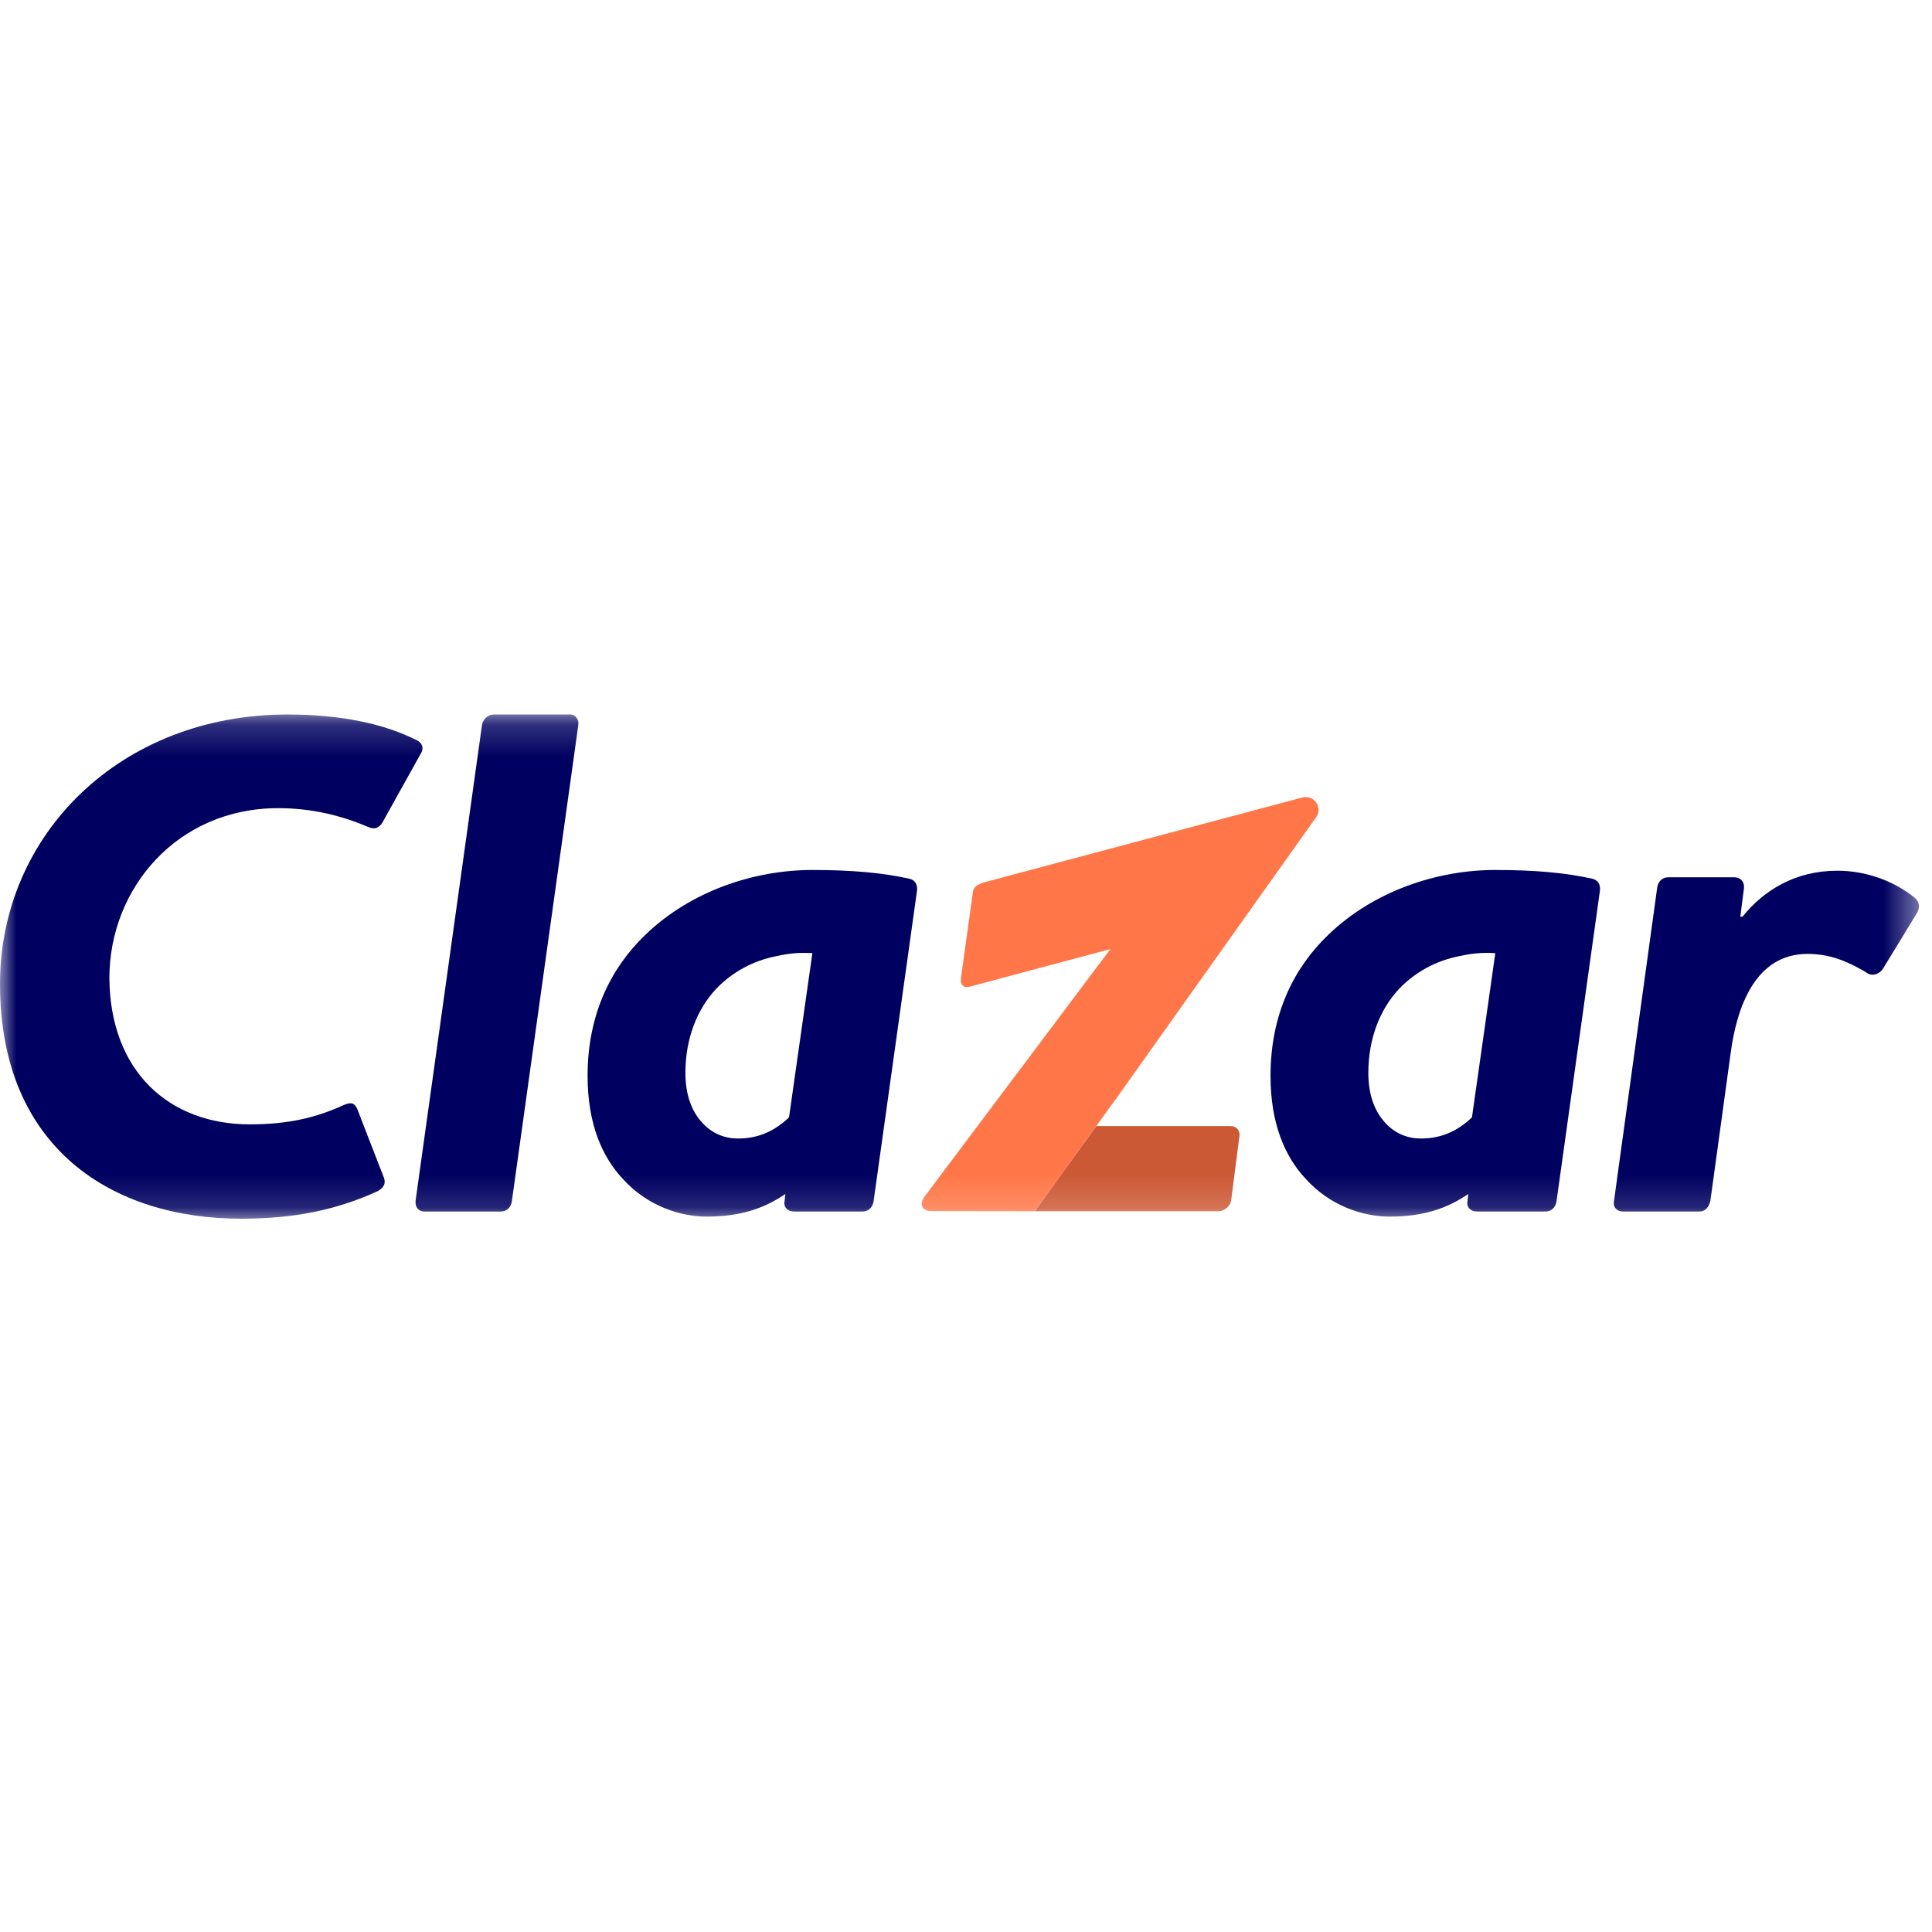 <svg width="60" height="60" viewBox="0 0 60 60" fill="none" xmlns="http://www.w3.org/2000/svg">
<mask id="mask0_6084_3670" style="mask-type:luminance" maskUnits="userSpaceOnUse" x="0" y="22" width="60" height="16">
<path d="M59.598 22.189H0V37.85H59.598V22.189Z" fill="white"/>
</mask>
<g mask="url(#mask0_6084_3670)">
<path d="M15.899 37.285C15.876 37.512 15.718 37.625 15.559 37.625H13.179C12.998 37.625 12.885 37.489 12.907 37.285L14.97 22.507C14.993 22.348 15.151 22.189 15.332 22.189H17.712C17.871 22.189 17.984 22.348 17.961 22.507L15.899 37.285Z" fill="#000060"/>
<path d="M24.368 37.285L24.39 37.081C23.756 37.512 23.031 37.783 21.943 37.783C21.149 37.783 20.107 37.466 19.336 36.605C18.701 35.925 18.248 34.905 18.248 33.409C18.248 31.505 18.974 30.055 20.039 29.035C21.444 27.675 23.416 27.018 25.229 27.018C26.476 27.018 27.427 27.108 28.243 27.29C28.424 27.335 28.515 27.471 28.47 27.721L27.133 37.285C27.11 37.489 26.974 37.625 26.793 37.625H24.663C24.459 37.625 24.323 37.489 24.368 37.285L24.368 37.285ZM24.504 34.701L25.229 29.601C24.844 29.578 24.527 29.601 24.119 29.692C23.416 29.828 22.759 30.168 22.238 30.712C21.648 31.346 21.286 32.253 21.286 33.318C21.286 34.021 21.49 34.497 21.762 34.814C22.102 35.222 22.533 35.358 22.918 35.358C23.575 35.358 24.073 35.109 24.504 34.701Z" fill="#000060"/>
<path d="M45.577 37.285L45.599 37.081C44.965 37.512 44.24 37.783 43.152 37.783C42.358 37.783 41.316 37.466 40.545 36.605C39.91 35.925 39.457 34.905 39.457 33.409C39.457 31.505 40.182 30.055 41.248 29.035C42.653 27.675 44.625 27.018 46.438 27.018C47.685 27.018 48.636 27.108 49.452 27.29C49.633 27.335 49.724 27.471 49.679 27.721L48.342 37.285C48.319 37.489 48.183 37.625 48.002 37.625H45.872C45.668 37.625 45.532 37.489 45.577 37.285L45.577 37.285ZM45.713 34.701L46.438 29.601C46.053 29.578 45.736 29.601 45.328 29.692C44.625 29.828 43.968 30.168 43.447 30.712C42.857 31.346 42.495 32.253 42.495 33.318C42.495 34.021 42.699 34.497 42.971 34.814C43.311 35.222 43.742 35.358 44.127 35.358C44.784 35.358 45.282 35.109 45.713 34.701Z" fill="#000060"/>
<path d="M59.487 27.902C59.623 28.037 59.623 28.196 59.533 28.355L58.468 30.1C58.332 30.281 58.105 30.327 57.946 30.191C57.402 29.873 56.858 29.624 56.133 29.624C54.478 29.624 53.935 31.346 53.753 32.661L53.118 37.285C53.073 37.489 52.959 37.625 52.778 37.625H50.398C50.217 37.625 50.081 37.489 50.126 37.285L51.463 27.585C51.486 27.381 51.622 27.245 51.803 27.245H53.866C54.047 27.245 54.183 27.381 54.16 27.585L54.047 28.469H54.115C54.772 27.653 55.747 27.041 57.061 27.041C58.013 27.041 58.897 27.404 59.487 27.902L59.487 27.902Z" fill="#000060"/>
<path d="M38.212 34.971H34.045L32.131 37.618H37.839C38.002 37.618 38.212 37.477 38.236 37.266L38.493 35.275C38.516 35.111 38.399 34.971 38.213 34.971L38.212 34.971Z" fill="#CC5936"/>
<path d="M0 30.556C0 25.926 3.734 22.189 8.93 22.189C10.595 22.189 11.944 22.48 12.956 22.995C13.158 23.107 13.158 23.286 13.046 23.442L11.876 25.545C11.764 25.724 11.629 25.769 11.427 25.679C10.639 25.343 9.717 25.098 8.637 25.098C5.511 25.098 3.397 27.581 3.397 30.377C3.419 33.263 5.241 34.918 7.76 34.918C8.998 34.918 9.852 34.694 10.684 34.314C10.909 34.224 10.999 34.247 11.089 34.426L11.922 36.573C11.989 36.752 11.922 36.886 11.719 36.998C10.437 37.579 9.133 37.848 7.491 37.848C3.509 37.85 0 35.679 0 30.556Z" fill="#000060"/>
<path d="M40.944 25.093C40.916 24.901 40.751 24.754 40.551 24.754C40.526 24.754 40.501 24.756 40.478 24.761C40.473 24.762 40.468 24.763 40.464 24.764C40.446 24.767 40.428 24.771 40.41 24.776L30.574 27.398C30.353 27.473 30.234 27.533 30.212 27.715L29.841 30.392C29.818 30.573 29.926 30.692 30.096 30.647L34.485 29.474L28.731 37.137C28.527 37.386 28.641 37.613 28.912 37.613L32.13 37.618L34.766 33.975L40.843 25.424L40.856 25.405C40.867 25.392 40.876 25.379 40.886 25.365C40.917 25.316 40.937 25.26 40.945 25.2C40.946 25.185 40.947 25.171 40.947 25.155C40.947 25.135 40.946 25.114 40.944 25.093Z" fill="#FF7748"/>
</g>
</svg>
